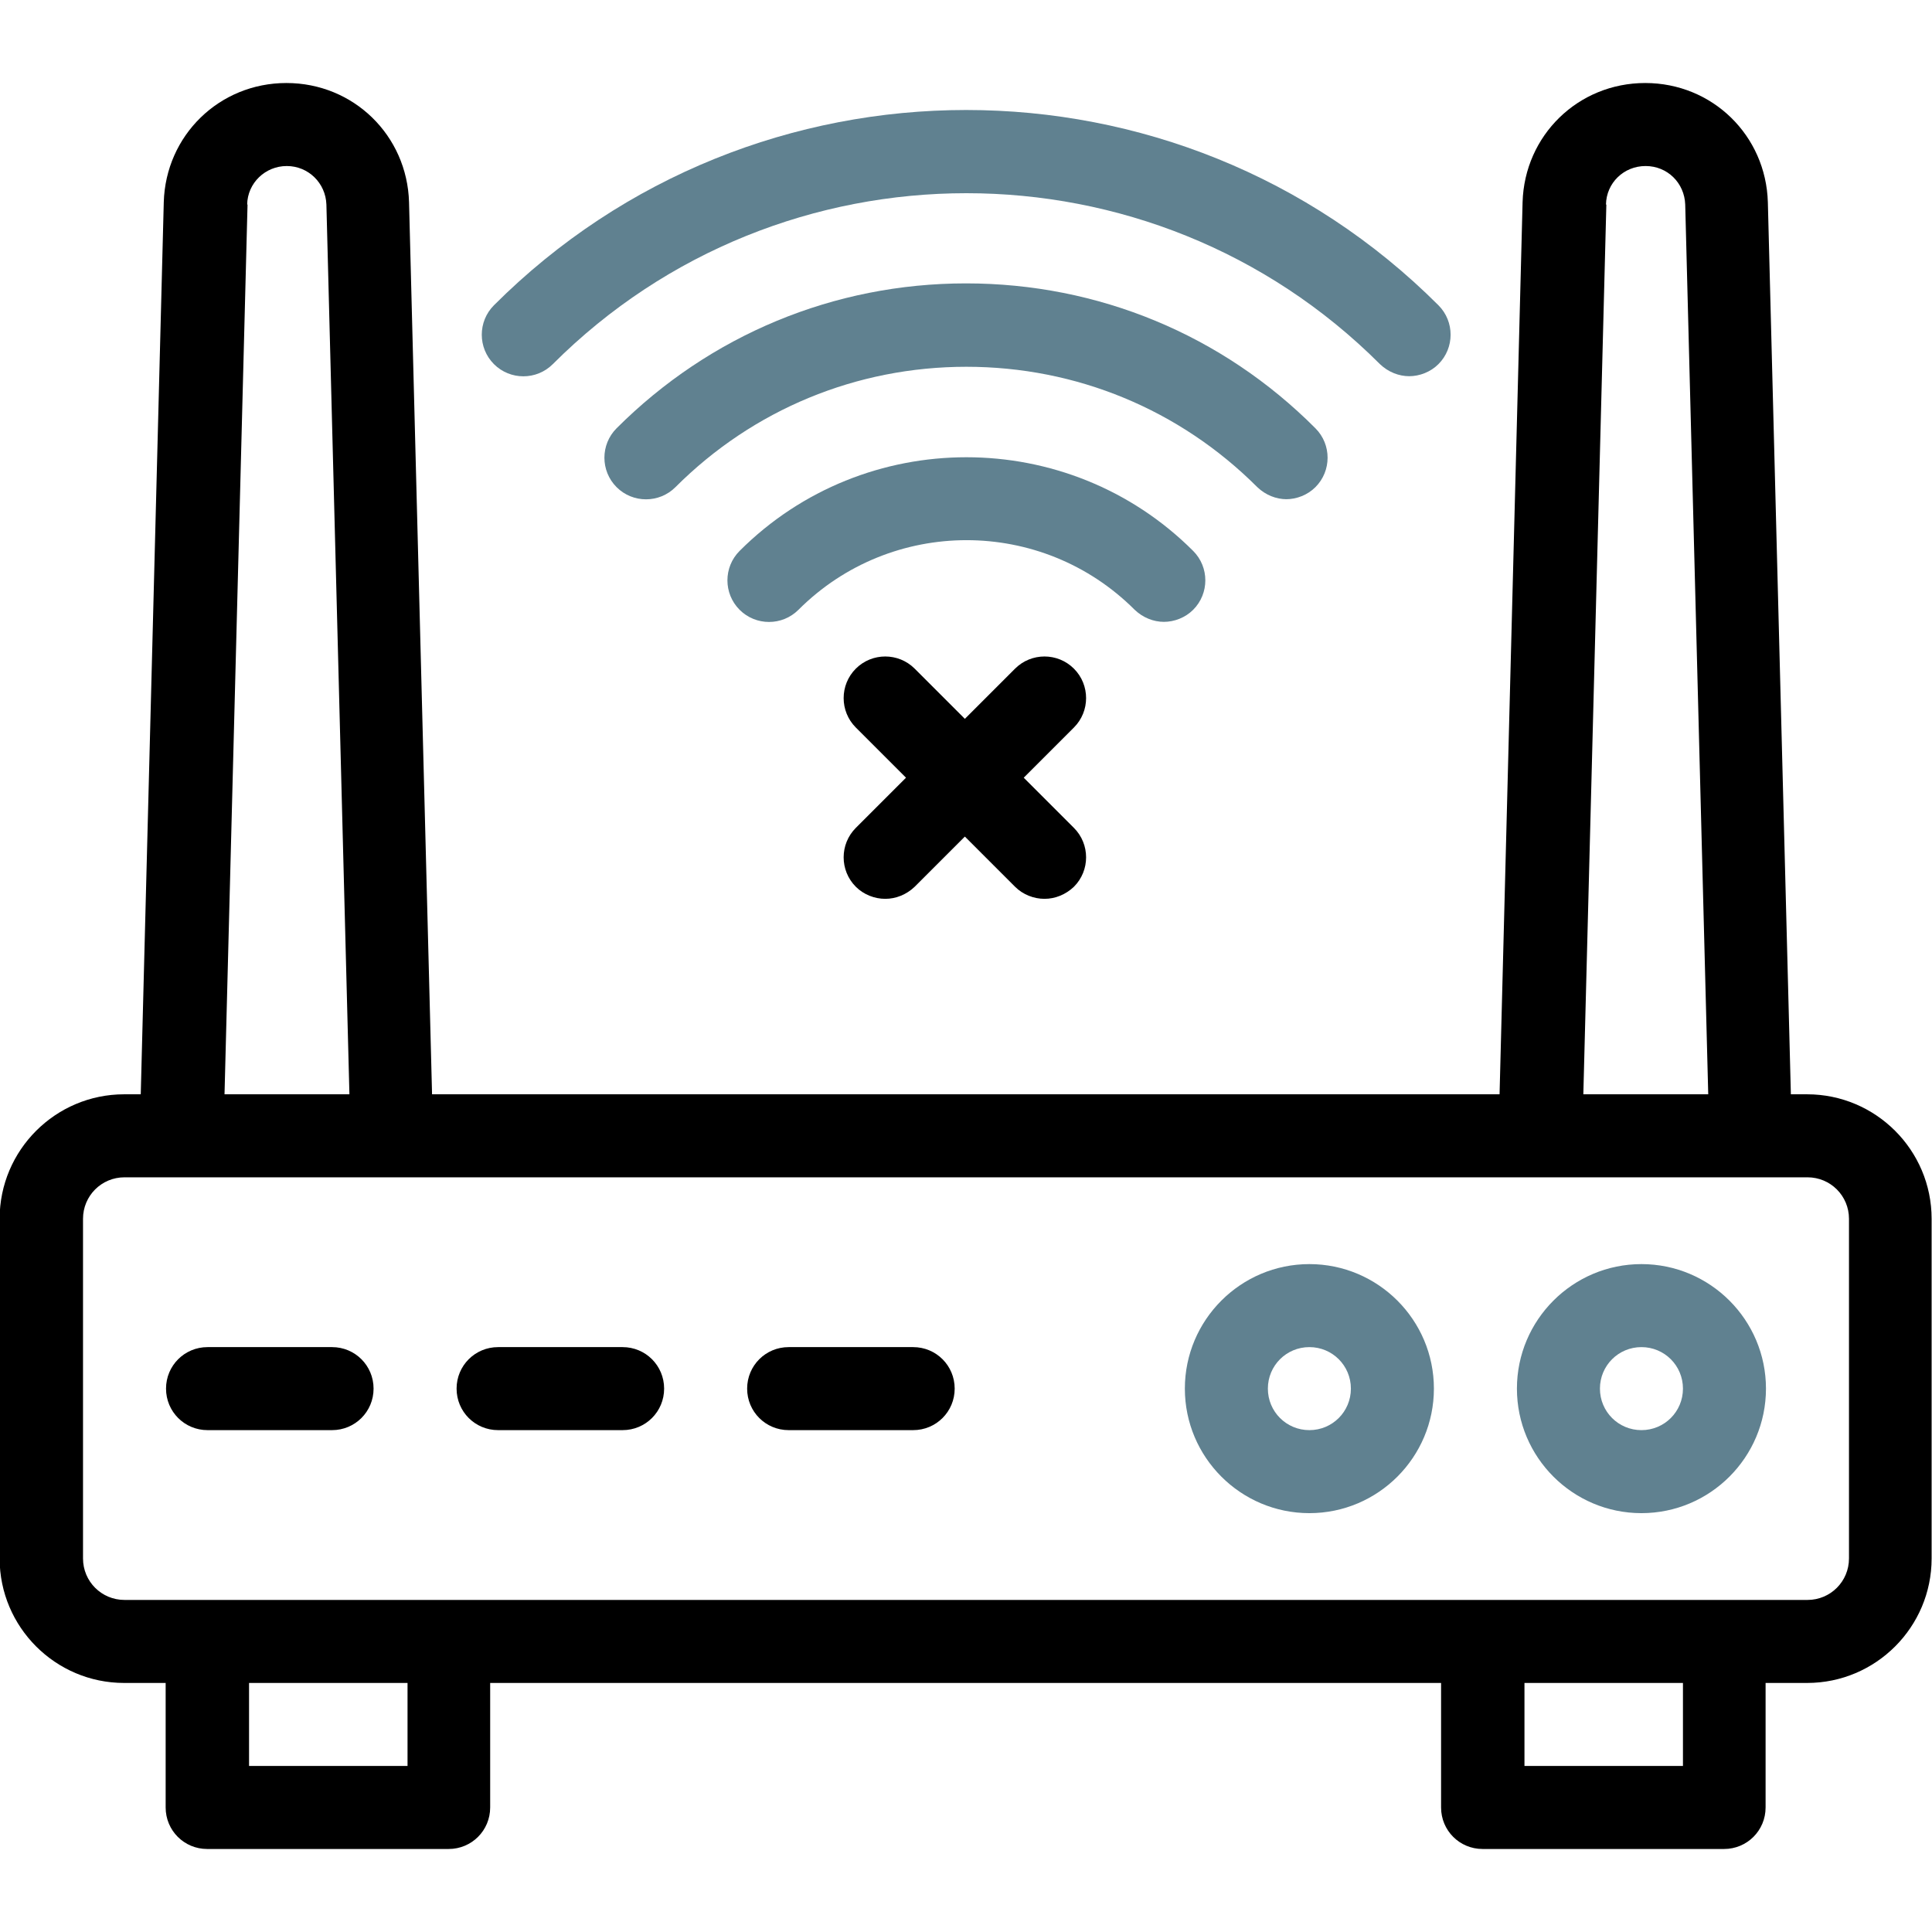 <?xml version="1.0" encoding="UTF-8"?>
<svg id="Capa_1" xmlns="http://www.w3.org/2000/svg" version="1.1" viewBox="0 0 512 512">
  <!-- Generator: Adobe Illustrator 29.4.0, SVG Export Plug-In . SVG Version: 2.1.0 Build 152)  -->
  <defs>
    <style>
      .st0 {
        fill: #608190;
      }
    </style>
  </defs>
  <g>
    <g>
      <path class="st0" d="M435,401c-18.2,0-33-14.8-33-33s14.8-33,33-33,33,14.8,33,33-14.8,33-33,33ZM435,357c-6.1,0-11,4.9-11,11s4.9,11,11,11,11-4.9,11-11-4.9-11-11-11Z"/>
      <path class="st0" d="M347,401c-18.2,0-33-14.8-33-33s14.8-33,33-33,33,14.8,33,33-14.8,33-33,33ZM347,357c-6.1,0-11,4.9-11,11s4.9,11,11,11,11-4.9,11-11-4.9-11-11-11Z"/>
    </g>
    <g>
      <path class="st0" d="M308.5,164.8c-2.8,0-5.6-1.1-7.8-3.2-24.6-24.6-64.5-24.6-89.1,0-4.3,4.3-11.3,4.3-15.6,0-4.3-4.3-4.3-11.3,0-15.6,33.1-33.1,87.1-33.1,120.2,0,4.3,4.3,4.3,11.3,0,15.6-2.1,2.1-5,3.2-7.8,3.2Z"/>
      <path class="st0" d="M341,132.3c-2.8,0-5.6-1.1-7.8-3.2-20.6-20.6-48-31.9-77.1-31.9s-56.5,11.3-77.1,31.9c-4.3,4.3-11.3,4.3-15.6,0-4.3-4.3-4.3-11.3,0-15.6,24.7-24.7,57.6-38.4,92.6-38.4s67.9,13.6,92.6,38.4c4.3,4.3,4.3,11.3,0,15.6-2.1,2.1-5,3.2-7.8,3.2Z"/>
      <path class="st0" d="M373.5,99.7c-2.8,0-5.6-1.1-7.8-3.2-60.4-60.4-158.8-60.4-219.2,0-4.3,4.3-11.3,4.3-15.6,0-4.3-4.3-4.3-11.3,0-15.6,69-69,181.3-69,250.3,0,4.3,4.3,4.3,11.3,0,15.6-2.1,2.1-5,3.2-7.8,3.2Z"/>
    </g>
  </g>
  <g>
    <path d="M479,290h-4.4l-6.1-236.4c-.5-17.7-14.7-31.6-32.5-31.6s-32,13.9-32.5,31.6l-6.1,236.4H114.5l-6.1-236.4c-.5-17.7-14.7-31.6-32.5-31.6s-32,13.9-32.5,31.6l-6.1,236.4h-4.4c-18.2,0-33,14.8-33,33v90c0,18.2,14.8,33,33,33h11v33c0,6.1,4.9,11,11,11h64c6.1,0,11-4.9,11-11v-33h252v33c0,6.1,4.9,11,11,11h64c6.1,0,11-4.9,11-11v-33h11c18.2,0,33-14.8,33-33v-90c0-18.2-14.8-33-33-33ZM425.6,54.2c.1-5.7,4.7-10.2,10.5-10.2s10.3,4.5,10.5,10.2l6.1,235.8h-33.1l6.1-235.8ZM65.5,54.2c.1-5.7,4.8-10.2,10.5-10.2s10.3,4.5,10.5,10.2l6.1,235.8h-33.1l6.1-235.8ZM108,468h-42v-22h42v22ZM446,468h-42v-22h42v22ZM490,413c0,6.1-4.9,11-11,11H33c-6.1,0-11-4.9-11-11v-90c0-6.1,4.9-11,11-11h446c6.1,0,11,4.9,11,11v90Z"/>
    <path d="M88,357h-33c-6.1,0-11,4.9-11,11s4.9,11,11,11h33c6.1,0,11-4.9,11-11s-4.9-11-11-11Z"/>
    <path d="M165,357h-33c-6.1,0-11,4.9-11,11s4.9,11,11,11h33c6.1,0,11-4.9,11-11s-4.9-11-11-11Z"/>
    <path d="M242,357h-33c-6.1,0-11,4.9-11,11s4.9,11,11,11h33c6.1,0,11-4.9,11-11s-4.9-11-11-11Z"/>
    <path d="M226.8,235c2.1,2.1,5,3.2,7.8,3.2s5.6-1.1,7.8-3.2l13.3-13.3,13.3,13.3c2.1,2.1,5,3.2,7.8,3.2s5.6-1.1,7.8-3.2c4.3-4.3,4.3-11.3,0-15.6l-13.3-13.3,13.3-13.3c4.3-4.3,4.3-11.3,0-15.6-4.3-4.3-11.3-4.3-15.6,0l-13.3,13.3-13.3-13.3c-4.3-4.3-11.3-4.3-15.6,0-4.3,4.3-4.3,11.3,0,15.6l13.3,13.3-13.3,13.3c-4.3,4.3-4.3,11.3,0,15.6Z"/>
  </g>
</svg>